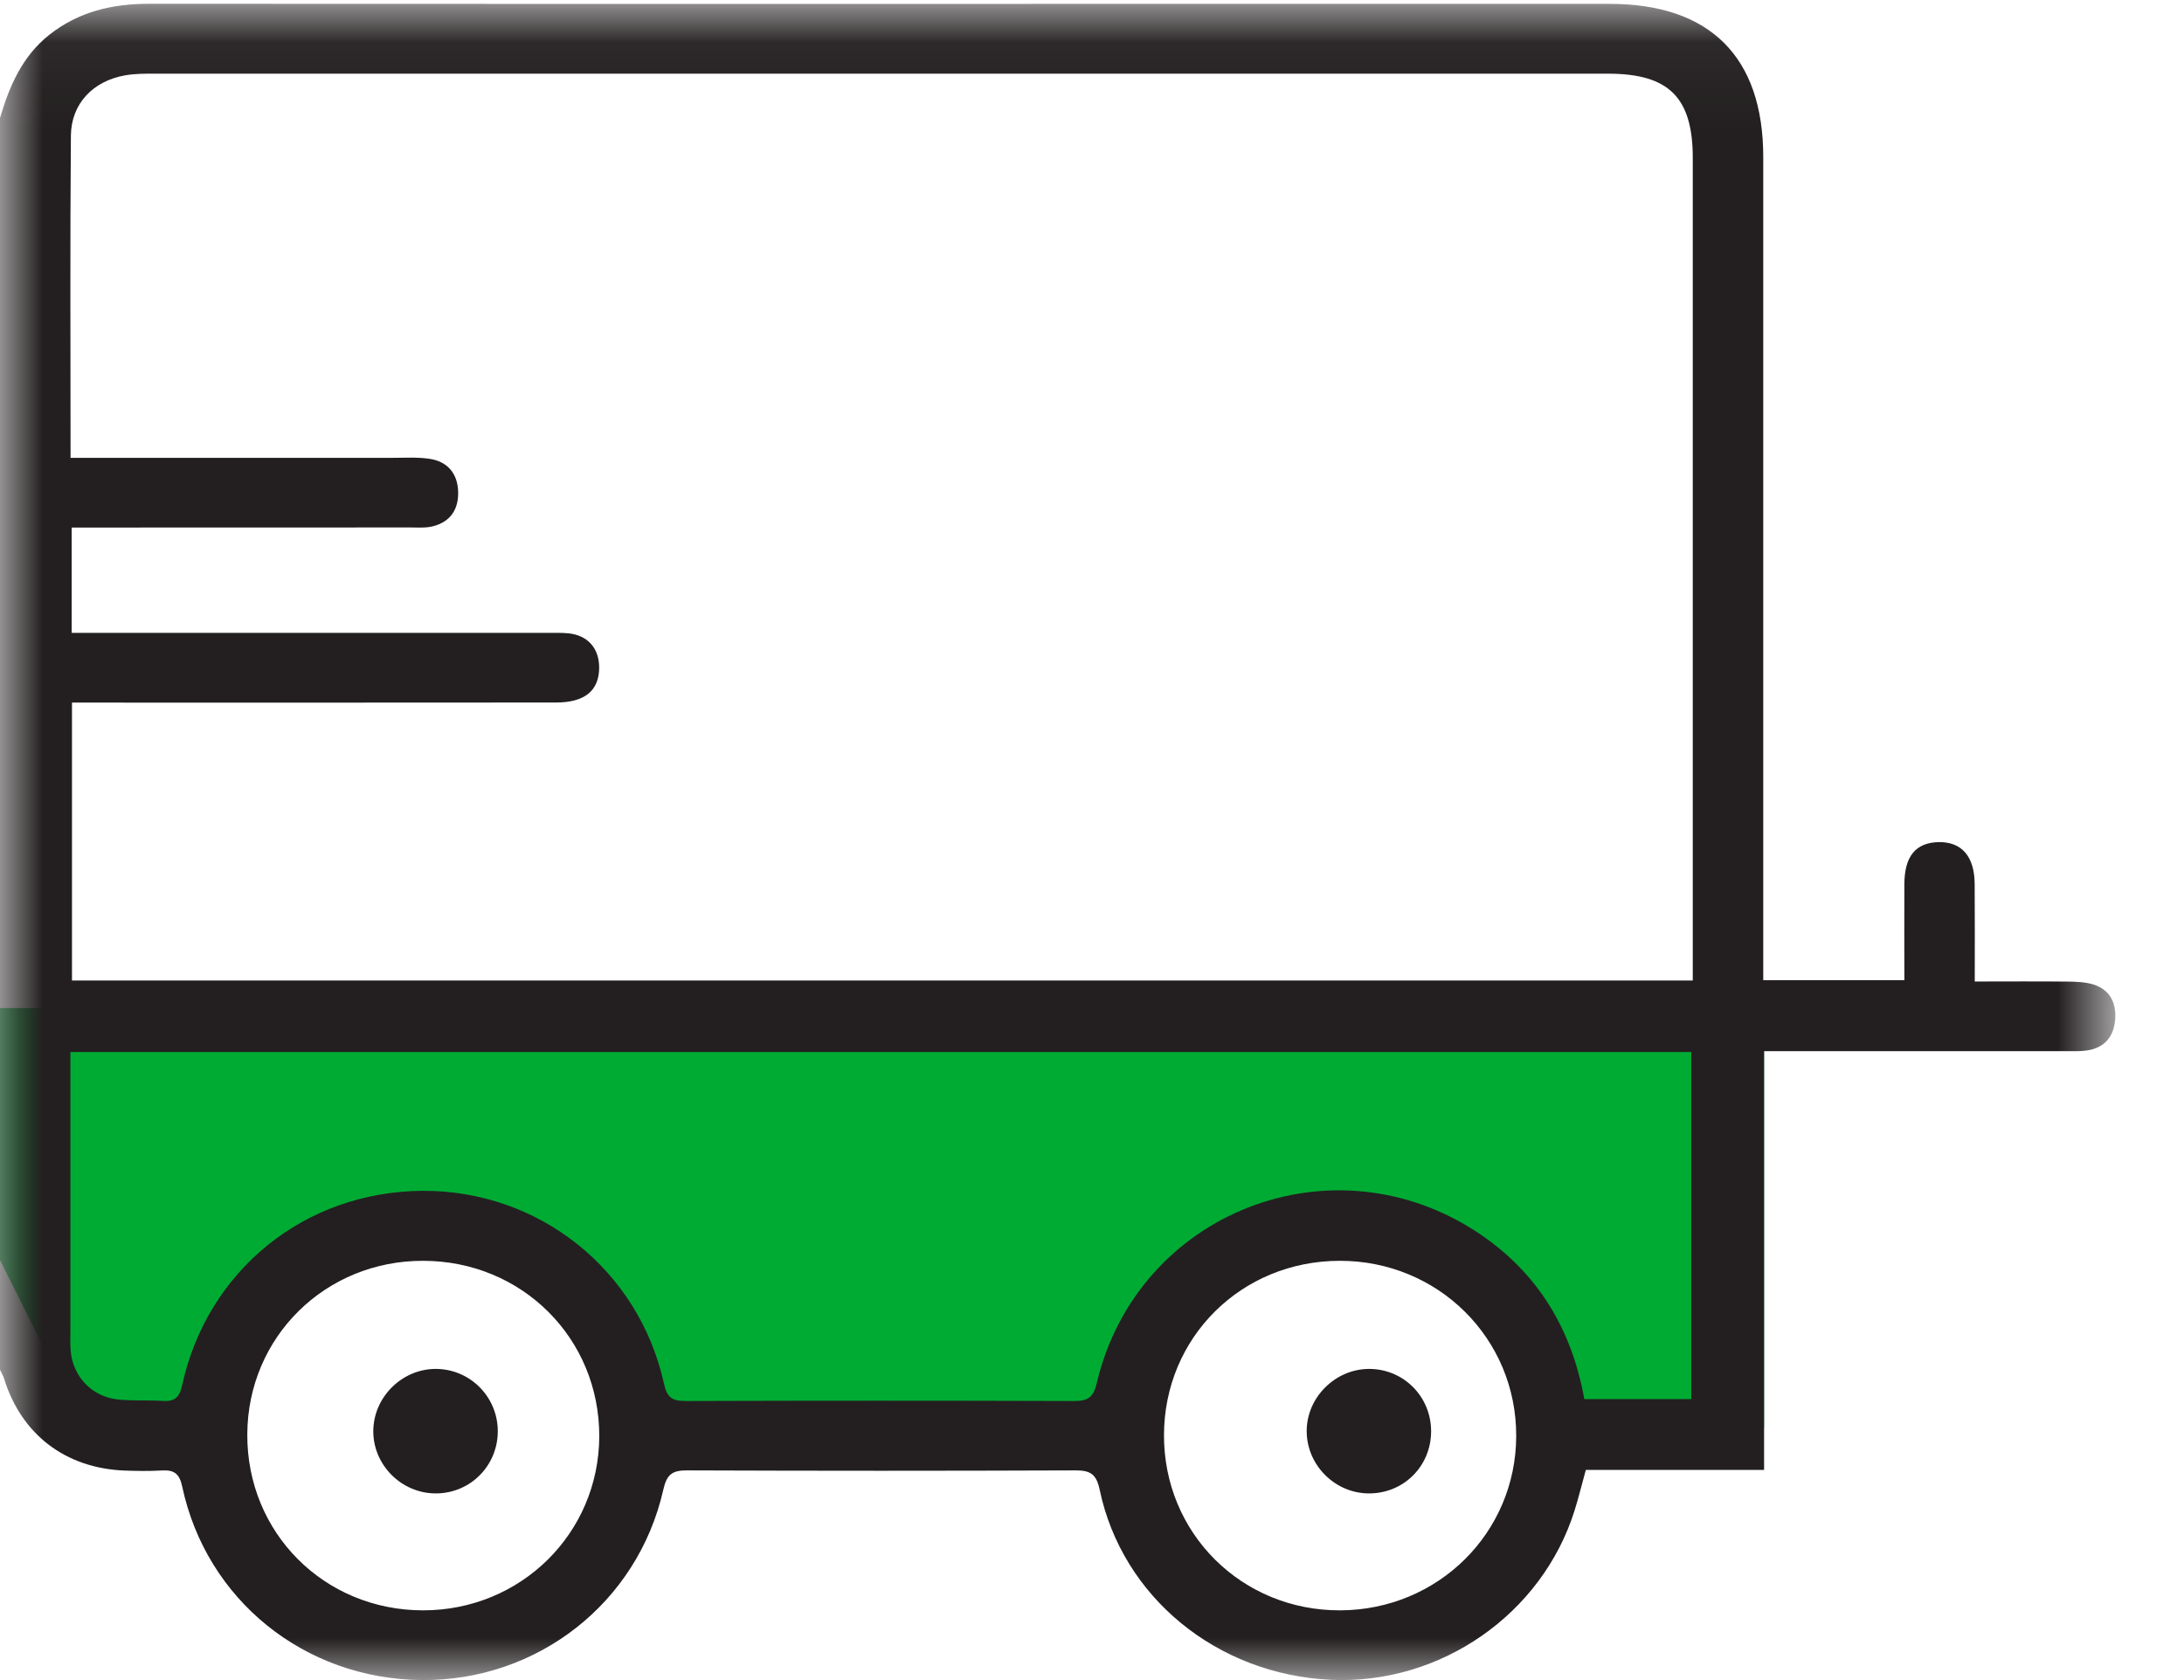 
<svg width="26px" height="20px" viewBox="0 0 26 20" version="1.1" xmlns="http://www.w3.org/2000/svg" xmlns:xlink="http://www.w3.org/1999/xlink">
    <!-- Generator: sketchtool 58 (101010) - https://sketch.com -->
    <title>3E2B828B-8995-4C08-8AD1-A845C6639850</title>
    <desc>Created with sketchtool.</desc>
    <defs>
        <polygon id="path-1" points="1.3117284e-05 0.045 25.182 0.045 25.182 20 1.3117284e-05 20"></polygon>
    </defs>
    <g id="4:-Vehicle-Selection---Search" stroke="none" stroke-width="1" fill="none" fill-rule="evenodd">
        <g id="Rego_Search_Desktop_VehicleSelection_V1" transform="translate(-272, -226)">
            <g id="Selection-Section" transform="translate(42, 166)">
                <g id="Caravan-Selection" transform="translate(201, 47)">
                    <g id="Caravan-Trailer-Icon" transform="translate(29, 13)">
                        <g id="Group-3">
                            <mask id="mask-2" fill="white">
                                <use xlink:href="#path-1"></use>
                            </mask>
                            <g id="Clip-2"></g>
                            <polygon id="Path-5" fill="#00AB34" mask="url(#mask-2)" points="0 12 21 12 21 17 19 17 18 16 17 15 15 15 14 16 13 17 8 17 7 16 6 15 4 15 3 16 2 17 1 17 0 15"></polygon>
                            <path d="M13.857,17.081 C13.853,18.251 14.782,19.175 15.956,19.17 C17.12,19.165 18.047,18.247 18.05,17.096 C18.054,15.933 17.119,15.006 15.946,15.009 C14.777,15.012 13.861,15.921 13.857,17.081 L13.857,17.081 Z M2.944,17.074 C2.938,18.246 3.859,19.169 5.035,19.17 C6.199,19.171 7.128,18.255 7.134,17.103 C7.139,15.934 6.216,15.011 5.039,15.009 C3.873,15.006 2.949,15.917 2.944,17.074 L2.944,17.074 Z M0.838,12.524 C0.838,13.649 0.838,14.752 0.838,15.854 C0.838,15.935 0.834,16.017 0.843,16.097 C0.876,16.394 1.096,16.624 1.398,16.659 C1.577,16.679 1.759,16.665 1.938,16.677 C2.077,16.686 2.135,16.638 2.167,16.495 C2.466,15.123 3.627,14.186 5.026,14.176 C6.412,14.167 7.604,15.111 7.905,16.473 C7.941,16.64 8.005,16.678 8.162,16.678 C9.702,16.673 11.243,16.673 12.784,16.678 C12.951,16.679 13.016,16.637 13.057,16.463 C13.54,14.426 15.874,13.518 17.613,14.687 C18.314,15.159 18.712,15.828 18.861,16.655 L20.134,16.655 L20.134,12.524 L0.838,12.524 Z M0.84,5.45 L1.132,5.45 C2.312,5.45 3.492,5.45 4.673,5.45 C4.82,5.45 4.97,5.44 5.114,5.462 C5.327,5.494 5.446,5.635 5.454,5.848 C5.462,6.058 5.366,6.211 5.154,6.265 C5.068,6.287 4.975,6.279 4.885,6.279 C3.631,6.28 2.377,6.28 1.123,6.28 L0.853,6.28 L0.853,7.534 L1.158,7.534 C2.945,7.534 4.732,7.534 6.518,7.534 C6.6,7.534 6.683,7.531 6.764,7.539 C6.995,7.561 7.132,7.715 7.133,7.945 C7.133,8.221 6.963,8.363 6.618,8.363 C4.79,8.365 2.963,8.364 1.135,8.364 L0.857,8.364 L0.857,11.672 L20.152,11.672 L20.152,11.375 C20.152,8.21 20.152,5.045 20.152,1.881 C20.152,1.159 19.867,0.877 19.142,0.877 C13.372,0.877 7.602,0.877 1.832,0.877 C1.717,0.877 1.601,0.877 1.489,0.897 C1.108,0.964 0.847,1.234 0.844,1.616 C0.833,2.881 0.84,4.146 0.84,5.45 L0.84,5.45 Z M1.3117284e-05,1.404 C0.112,1.026 0.263,0.671 0.586,0.415 C0.936,0.138 1.339,0.044 1.779,0.045 C5.655,0.048 9.532,0.046 13.409,0.046 C15.326,0.046 17.244,0.046 19.162,0.046 C20.357,0.046 20.991,0.678 20.991,1.87 C20.992,5.027 20.991,8.183 20.991,11.339 L20.991,11.668 L22.671,11.668 C22.671,11.281 22.669,10.902 22.671,10.523 C22.673,10.193 22.806,10.032 23.076,10.025 C23.353,10.019 23.506,10.193 23.508,10.525 C23.511,10.898 23.509,11.271 23.509,11.684 C23.882,11.684 24.247,11.681 24.612,11.685 C24.717,11.686 24.828,11.69 24.926,11.721 C25.126,11.787 25.197,11.948 25.18,12.144 C25.162,12.344 25.051,12.475 24.844,12.505 C24.764,12.517 24.681,12.513 24.599,12.513 C23.501,12.513 22.403,12.513 21.304,12.513 L21.001,12.513 L21.001,17.498 L18.879,17.498 C18.83,17.674 18.793,17.829 18.745,17.981 C18.358,19.216 17.148,20.056 15.845,19.997 C14.489,19.935 13.359,19.013 13.091,17.733 C13.052,17.549 12.982,17.503 12.802,17.504 C11.262,17.51 9.721,17.51 8.18,17.504 C7.999,17.503 7.937,17.554 7.896,17.736 C7.59,19.083 6.396,20.013 5.016,20 C3.625,19.986 2.457,19.047 2.169,17.696 C2.136,17.54 2.071,17.496 1.924,17.505 C1.777,17.514 1.629,17.511 1.482,17.506 C0.78,17.478 0.255,17.077 0.049,16.413 C0.038,16.376 0.017,16.342 1.3117284e-05,16.306 L1.3117284e-05,1.404 Z" id="Fill-1" fill="#231F20" mask="url(#mask-2)"></path>
                        </g>
                        <path d="M5.926,17.031 C5.929,17.445 5.602,17.777 5.189,17.778 C4.781,17.779 4.441,17.44 4.444,17.034 C4.447,16.636 4.778,16.303 5.175,16.296 C5.586,16.29 5.922,16.619 5.926,17.031" id="Fill-4" fill="#231F20"></path>
                        <path d="M17.037,17.04 C17.036,17.455 16.708,17.781 16.293,17.778 C15.894,17.775 15.562,17.446 15.556,17.047 C15.549,16.644 15.89,16.298 16.296,16.296 C16.708,16.294 17.038,16.625 17.037,17.04" id="Fill-6" fill="#231F20"></path>
                    </g>
                </g>
            </g>
        </g>
    </g>
</svg>